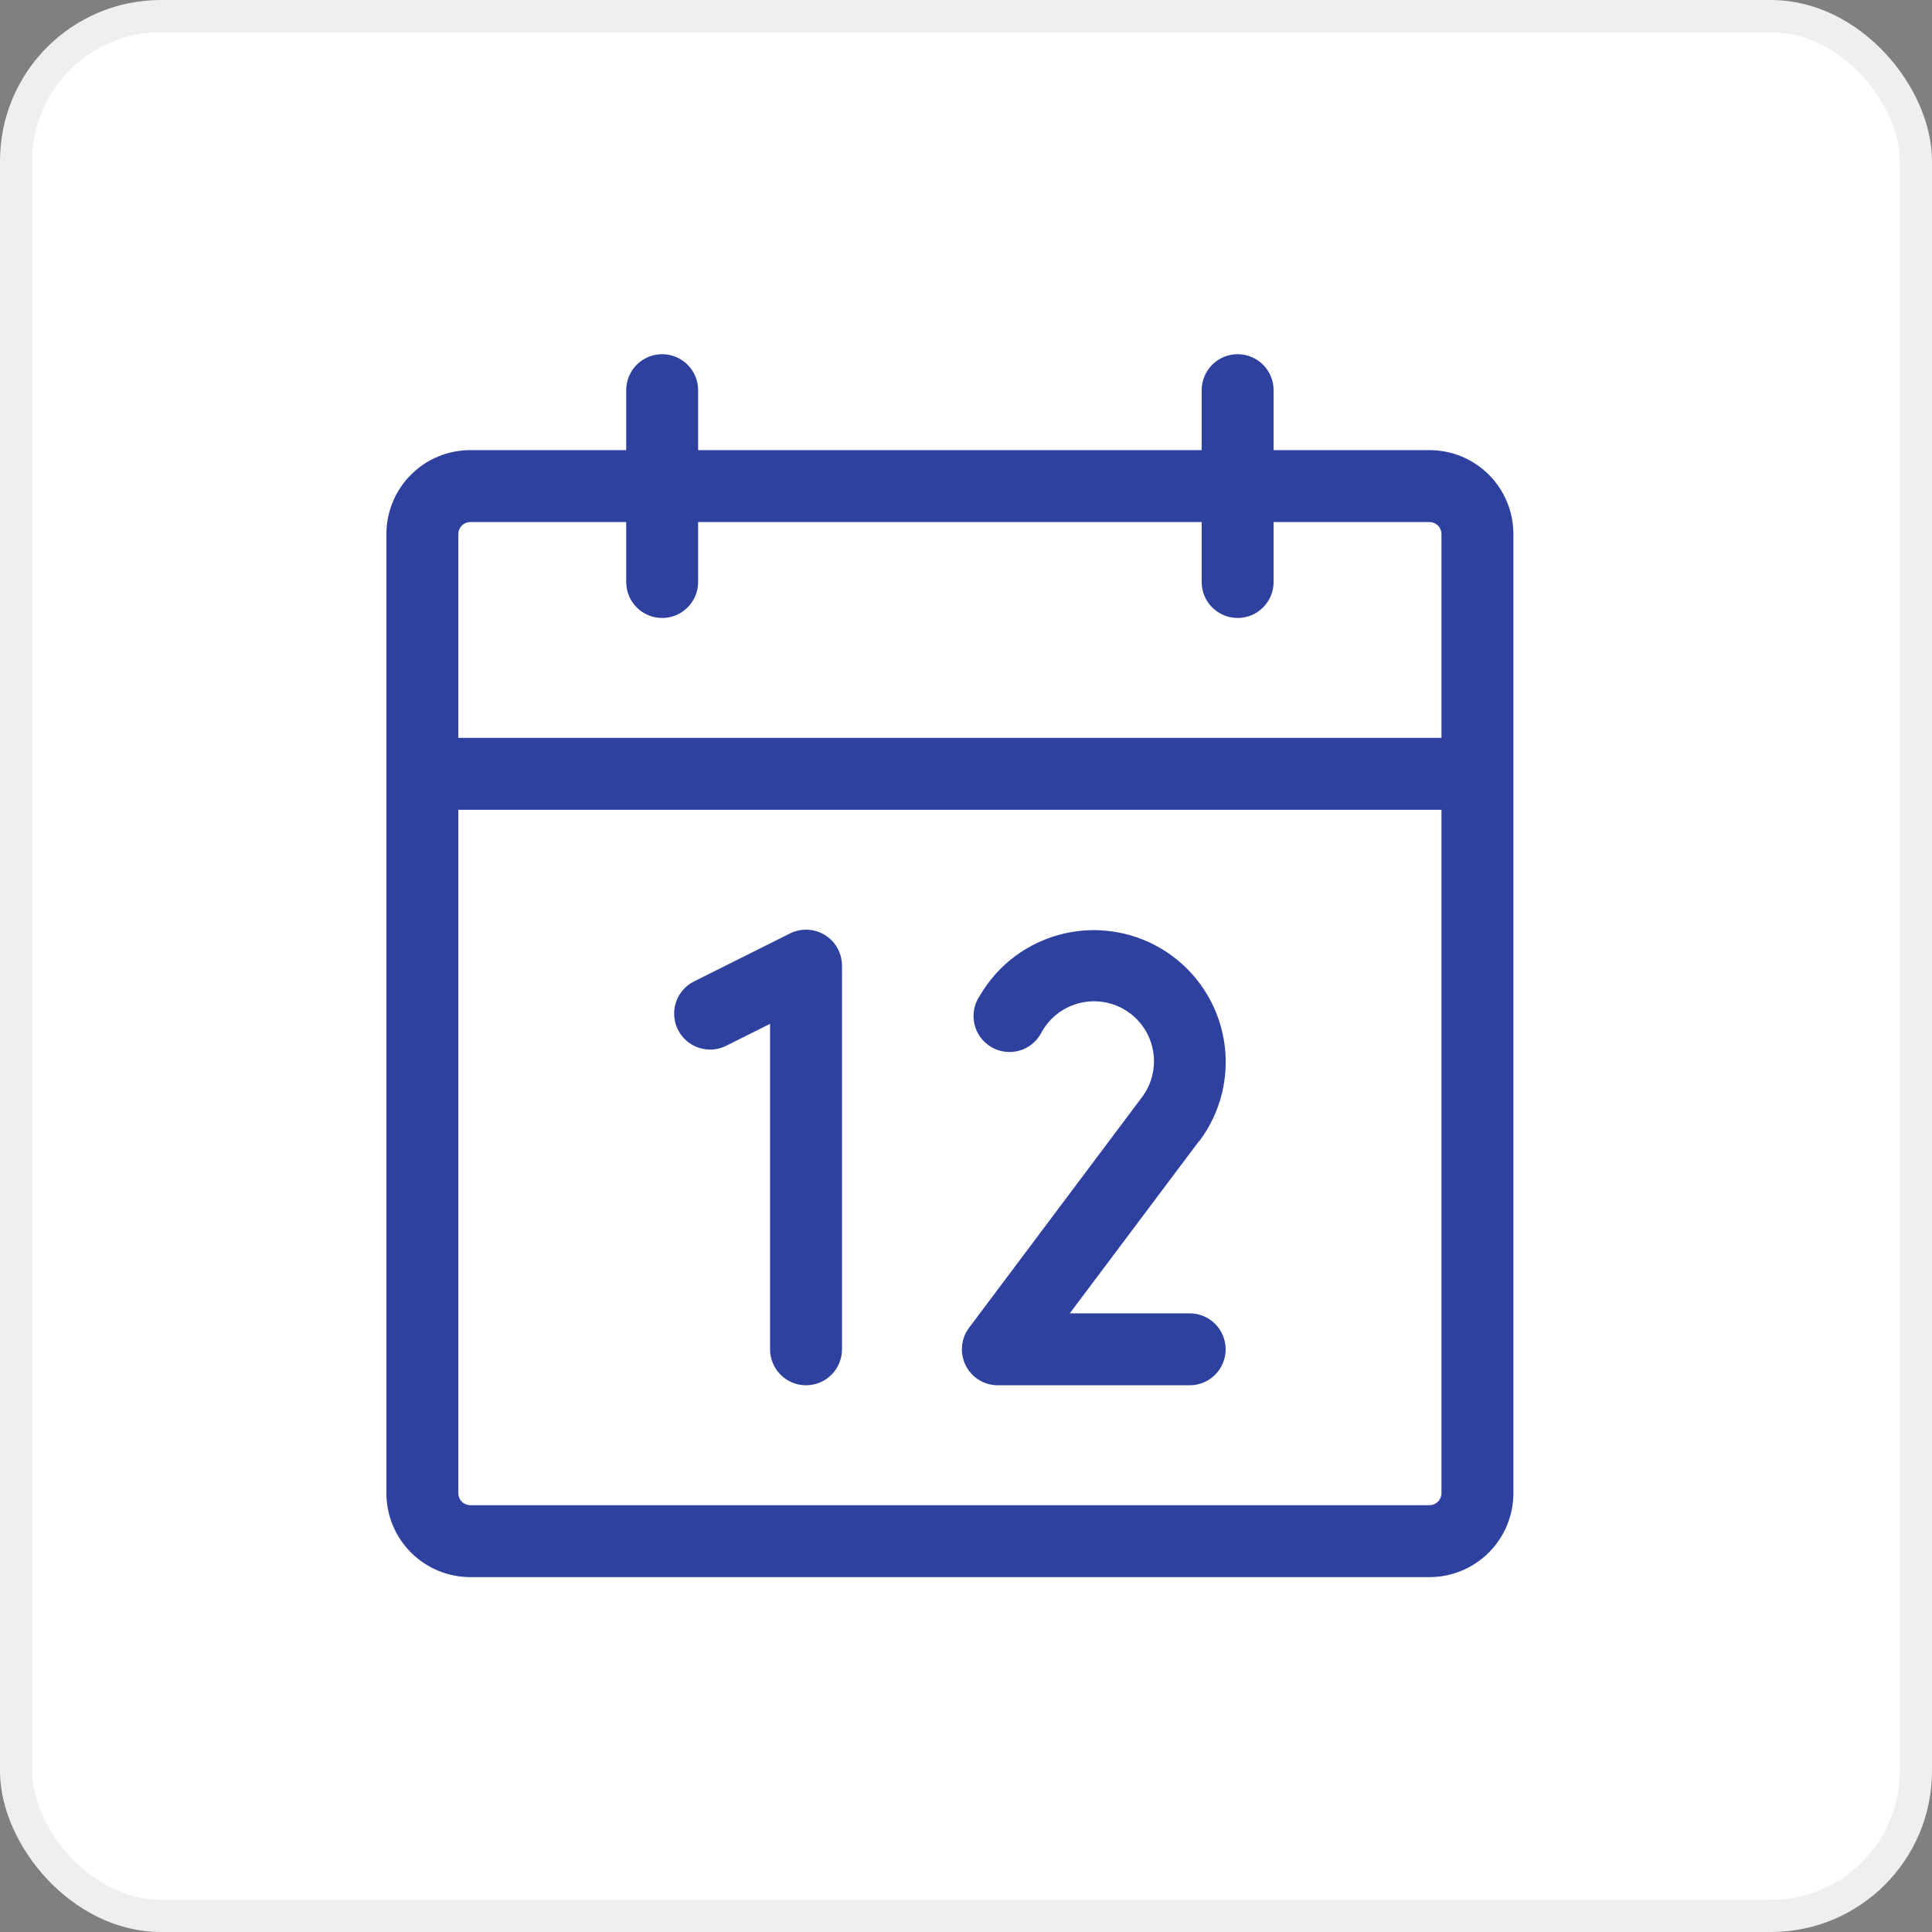 <svg width="60" height="60" viewBox="0 0 60 60" fill="none" xmlns="http://www.w3.org/2000/svg">
<rect x="0" y="0" width="60" height="60" fill="#808080" stroke="none"/>
<rect x="0.5" y="0.5" width="59" height="59" rx="4.5" fill="white"/>
<rect x="0.5" y="0.5" width="59" height="59" rx="4.5" stroke="#EFEFEF"/>
<path d="M44.394 13.979H39.553V12.117C39.553 11.821 39.435 11.537 39.226 11.327C39.017 11.118 38.732 11 38.436 11C38.14 11 37.856 11.118 37.646 11.327C37.437 11.537 37.319 11.821 37.319 12.117V13.979H21.681V12.117C21.681 11.821 21.563 11.537 21.354 11.327C21.144 11.118 20.86 11 20.564 11C20.268 11 19.983 11.118 19.774 11.327C19.564 11.537 19.447 11.821 19.447 12.117V13.979H14.606C13.915 13.979 13.252 14.253 12.763 14.742C12.275 15.231 12 15.894 12 16.585V46.372C12 47.064 12.275 47.727 12.763 48.215C13.252 48.704 13.915 48.979 14.606 48.979H44.394C45.085 48.979 45.748 48.704 46.237 48.215C46.725 47.727 47 47.064 47 46.372V16.585C47 15.894 46.725 15.231 46.237 14.742C45.748 14.253 45.085 13.979 44.394 13.979ZM14.606 16.213H19.447V18.075C19.447 18.371 19.564 18.655 19.774 18.864C19.983 19.074 20.268 19.192 20.564 19.192C20.86 19.192 21.144 19.074 21.354 18.864C21.563 18.655 21.681 18.371 21.681 18.075V16.213H37.319V18.075C37.319 18.371 37.437 18.655 37.646 18.864C37.856 19.074 38.14 19.192 38.436 19.192C38.732 19.192 39.017 19.074 39.226 18.864C39.435 18.655 39.553 18.371 39.553 18.075V16.213H44.394C44.492 16.213 44.587 16.252 44.657 16.322C44.727 16.392 44.766 16.486 44.766 16.585V22.915H14.234V16.585C14.234 16.486 14.273 16.392 14.343 16.322C14.413 16.252 14.508 16.213 14.606 16.213ZM44.394 46.745H14.606C14.508 46.745 14.413 46.706 14.343 46.636C14.273 46.566 14.234 46.471 14.234 46.372V25.149H44.766V46.372C44.766 46.471 44.727 46.566 44.657 46.636C44.587 46.706 44.492 46.745 44.394 46.745ZM26.149 29.989V41.904C26.149 42.2 26.031 42.485 25.822 42.694C25.612 42.904 25.328 43.021 25.032 43.021C24.736 43.021 24.451 42.904 24.242 42.694C24.033 42.485 23.915 42.2 23.915 41.904V31.797L22.552 32.478C22.421 32.544 22.278 32.583 22.132 32.593C21.985 32.604 21.838 32.585 21.699 32.538C21.56 32.492 21.431 32.419 21.32 32.322C21.21 32.226 21.119 32.109 21.053 31.978C20.988 31.846 20.949 31.703 20.939 31.557C20.928 31.411 20.947 31.264 20.994 31.125C21.04 30.985 21.113 30.857 21.21 30.746C21.306 30.635 21.423 30.544 21.554 30.479L24.533 28.99C24.703 28.905 24.892 28.864 25.083 28.873C25.273 28.882 25.458 28.939 25.62 29.039C25.782 29.139 25.915 29.279 26.008 29.445C26.1 29.612 26.149 29.799 26.149 29.989ZM37.239 35.435L33.223 40.787H36.947C37.243 40.787 37.527 40.905 37.737 41.114C37.946 41.324 38.064 41.608 38.064 41.904C38.064 42.2 37.946 42.485 37.737 42.694C37.527 42.904 37.243 43.021 36.947 43.021H30.989C30.782 43.021 30.579 42.964 30.402 42.855C30.226 42.745 30.083 42.589 29.99 42.404C29.898 42.218 29.858 42.011 29.877 41.804C29.895 41.597 29.971 41.4 30.096 41.234L35.457 34.085C35.612 33.882 35.723 33.65 35.784 33.402C35.845 33.155 35.854 32.897 35.811 32.646C35.769 32.395 35.675 32.155 35.536 31.941C35.397 31.727 35.215 31.545 35.002 31.404C34.789 31.264 34.55 31.168 34.299 31.124C34.048 31.08 33.791 31.088 33.543 31.147C33.295 31.206 33.062 31.316 32.858 31.469C32.654 31.622 32.484 31.816 32.358 32.037C32.291 32.176 32.197 32.3 32.08 32.4C31.963 32.501 31.827 32.576 31.68 32.622C31.532 32.667 31.378 32.681 31.224 32.664C31.071 32.647 30.924 32.598 30.79 32.52C30.657 32.443 30.541 32.339 30.45 32.215C30.359 32.091 30.294 31.949 30.261 31.799C30.227 31.649 30.225 31.493 30.254 31.342C30.283 31.191 30.343 31.047 30.431 30.92C30.712 30.438 31.088 30.019 31.536 29.687C31.985 29.356 32.497 29.12 33.04 28.993C33.583 28.866 34.146 28.852 34.695 28.951C35.244 29.049 35.767 29.259 36.232 29.567C36.697 29.875 37.094 30.275 37.399 30.742C37.704 31.209 37.91 31.733 38.006 32.283C38.101 32.832 38.083 33.396 37.953 33.938C37.822 34.48 37.583 34.99 37.248 35.437L37.239 35.435Z" fill="#2F419F"/>
</svg>
